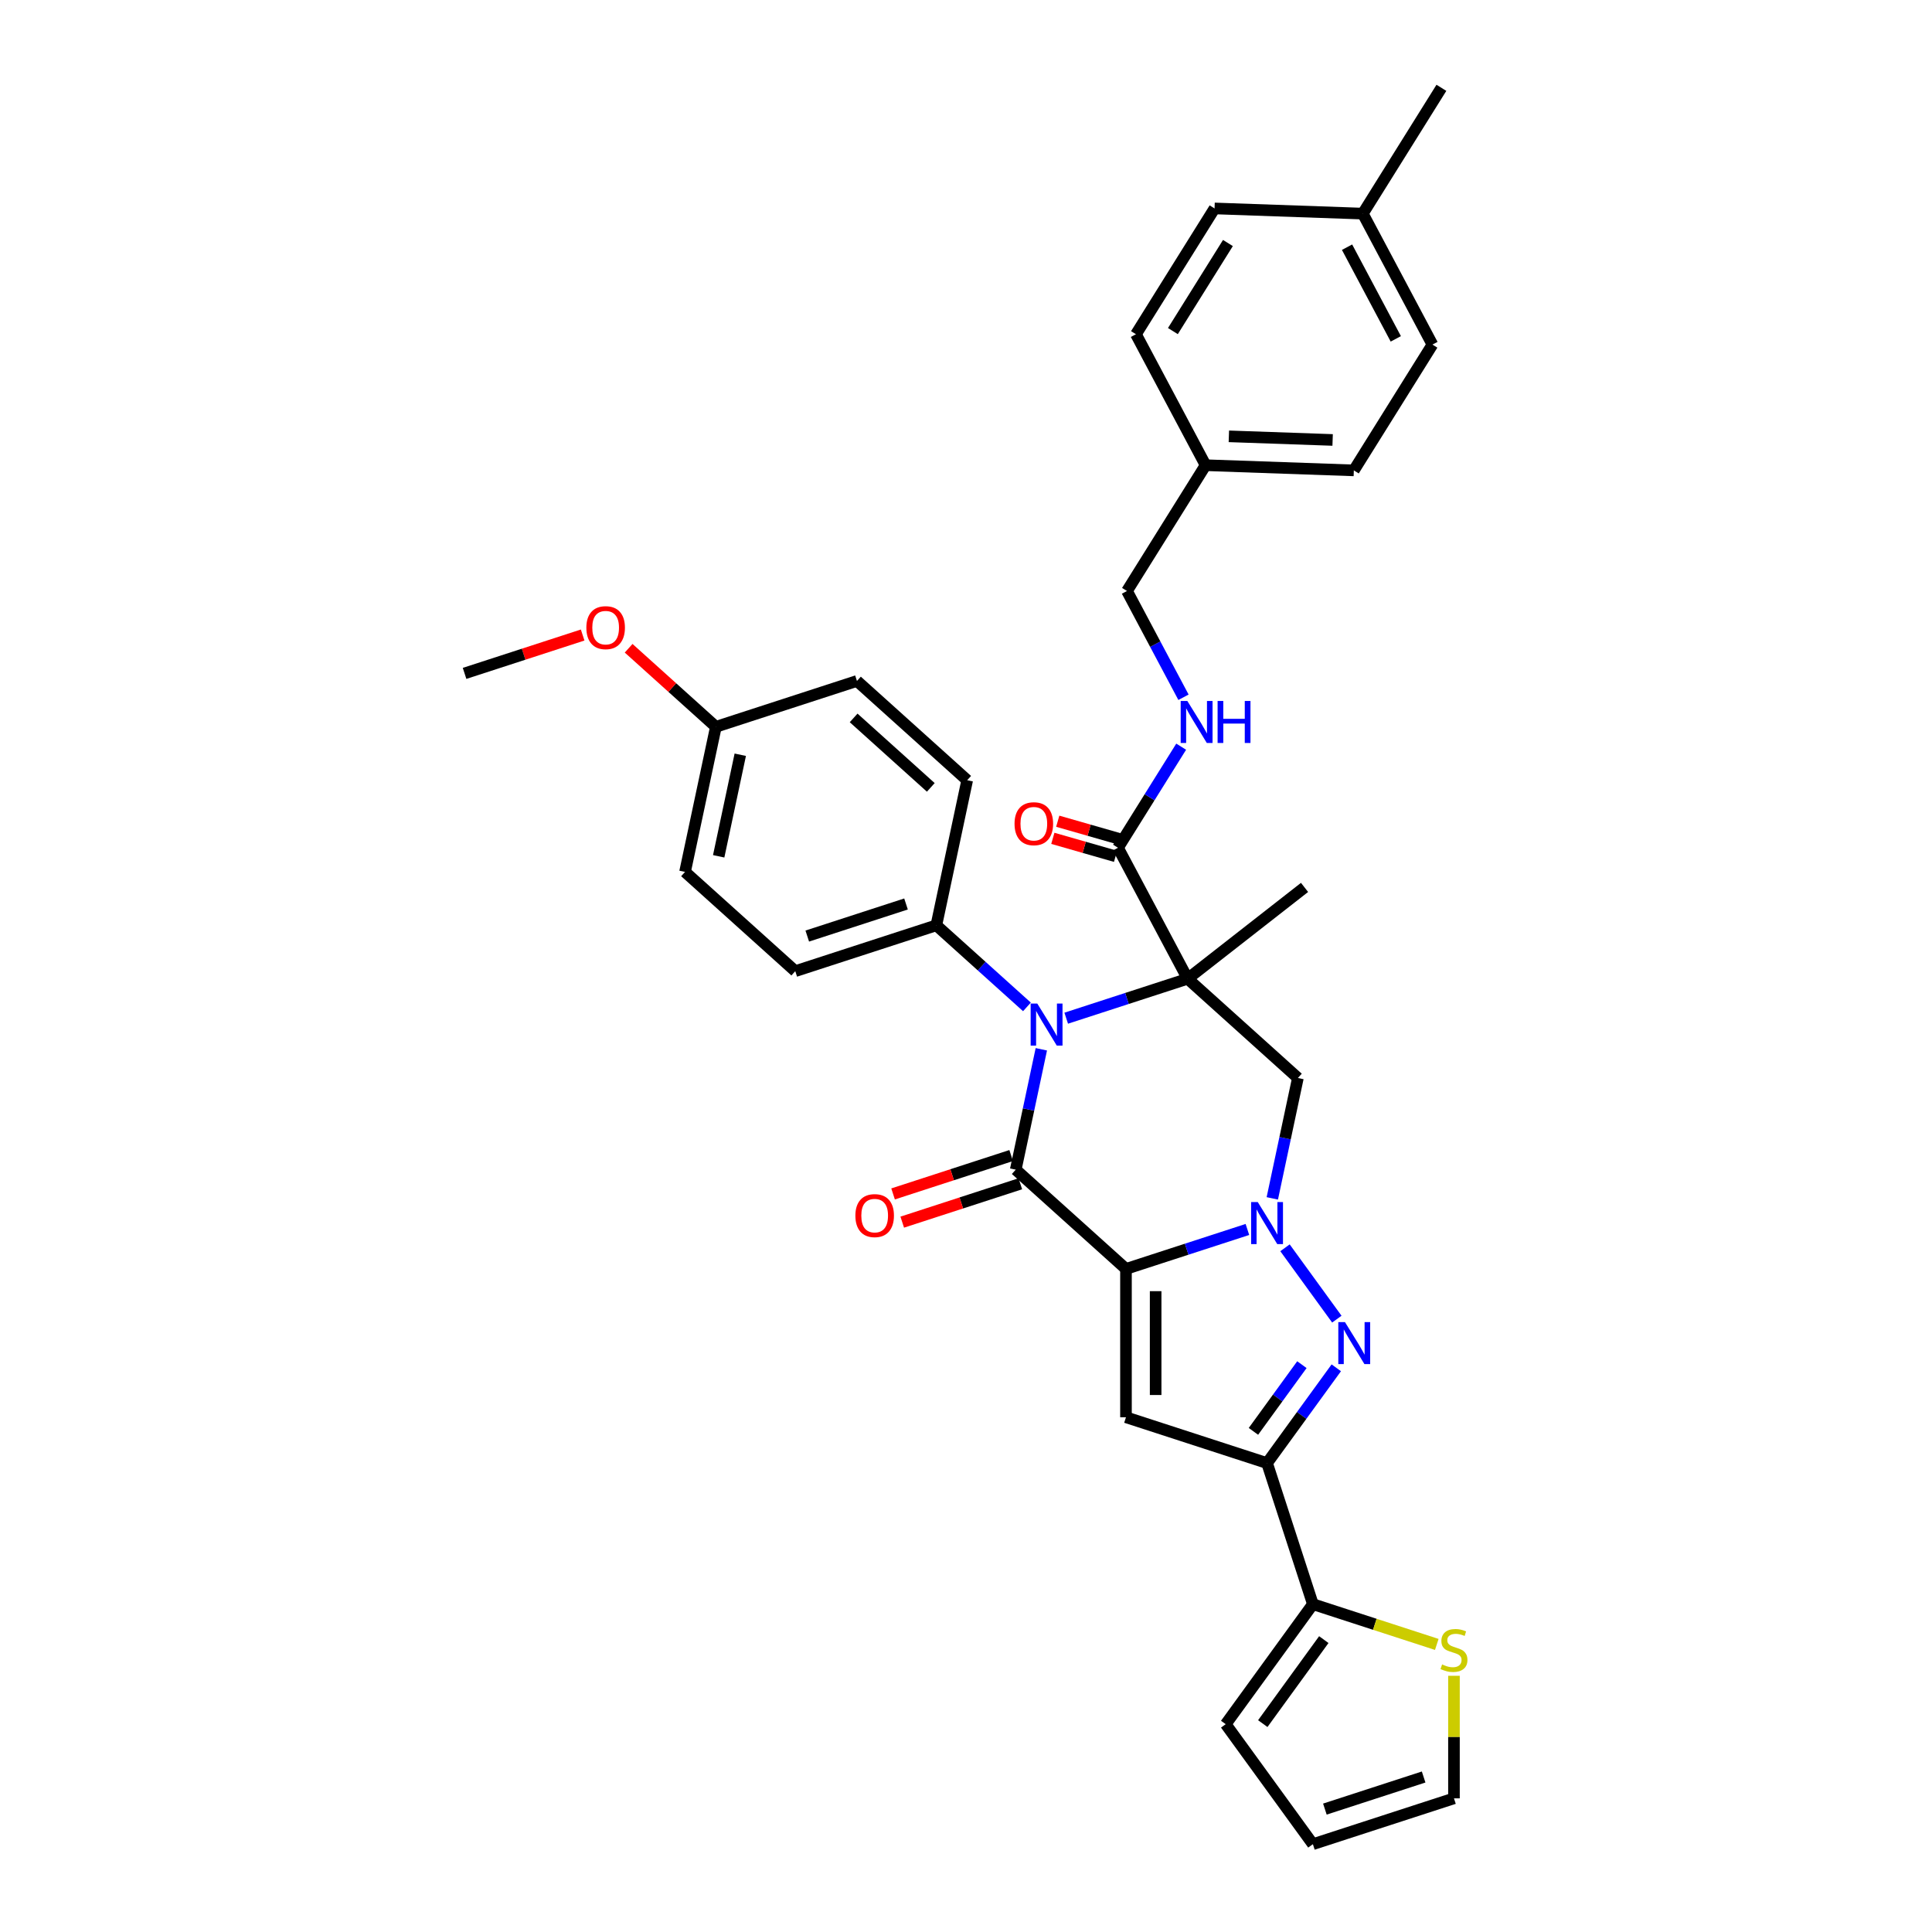 <?xml version='1.0' encoding='iso-8859-1'?>
<svg version='1.1' baseProfile='full'
              xmlns='http://www.w3.org/2000/svg'
                      xmlns:rdkit='http://www.rdkit.org/xml'
                      xmlns:xlink='http://www.w3.org/1999/xlink'
                  xml:space='preserve'
width='1000px' height='1000px' viewBox='0 0 1000 1000'>
<!-- END OF HEADER -->
<rect style='opacity:1.0;fill:#FFFFFF;stroke:none' width='1000' height='1000' x='0' y='0'> </rect>
<path class='bond-1' d='M 582.803,656.793 L 614.23,646.581' style='fill:none;fill-rule:evenodd;stroke:#000000;stroke-width:6px;stroke-linecap:butt;stroke-linejoin:miter;stroke-opacity:1' />
<path class='bond-1' d='M 614.23,646.581 L 645.657,636.37' style='fill:none;fill-rule:evenodd;stroke:#0000FF;stroke-width:6px;stroke-linecap:butt;stroke-linejoin:miter;stroke-opacity:1' />
<path class='bond-2' d='M 582.803,656.793 L 525.745,605.418' style='fill:none;fill-rule:evenodd;stroke:#000000;stroke-width:6px;stroke-linecap:butt;stroke-linejoin:miter;stroke-opacity:1' />
<path class='bond-5' d='M 582.803,656.793 L 582.803,733.571' style='fill:none;fill-rule:evenodd;stroke:#000000;stroke-width:6px;stroke-linecap:butt;stroke-linejoin:miter;stroke-opacity:1' />
<path class='bond-5' d='M 598.158,668.309 L 598.158,722.054' style='fill:none;fill-rule:evenodd;stroke:#000000;stroke-width:6px;stroke-linecap:butt;stroke-linejoin:miter;stroke-opacity:1' />
<path class='bond-0' d='M 614.729,506.593 L 583.301,516.804' style='fill:none;fill-rule:evenodd;stroke:#000000;stroke-width:6px;stroke-linecap:butt;stroke-linejoin:miter;stroke-opacity:1' />
<path class='bond-0' d='M 583.301,516.804 L 551.874,527.015' style='fill:none;fill-rule:evenodd;stroke:#0000FF;stroke-width:6px;stroke-linecap:butt;stroke-linejoin:miter;stroke-opacity:1' />
<path class='bond-8' d='M 614.729,506.593 L 578.684,438.802' style='fill:none;fill-rule:evenodd;stroke:#000000;stroke-width:6px;stroke-linecap:butt;stroke-linejoin:miter;stroke-opacity:1' />
<path class='bond-18' d='M 614.729,506.593 L 675.23,459.323' style='fill:none;fill-rule:evenodd;stroke:#000000;stroke-width:6px;stroke-linecap:butt;stroke-linejoin:miter;stroke-opacity:1' />
<path class='bond-35' d='M 614.729,506.593 L 671.786,557.967' style='fill:none;fill-rule:evenodd;stroke:#000000;stroke-width:6px;stroke-linecap:butt;stroke-linejoin:miter;stroke-opacity:1' />
<path class='bond-4' d='M 665.116,645.858 L 691.945,682.786' style='fill:none;fill-rule:evenodd;stroke:#0000FF;stroke-width:6px;stroke-linecap:butt;stroke-linejoin:miter;stroke-opacity:1' />
<path class='bond-7' d='M 658.541,620.276 L 665.164,589.121' style='fill:none;fill-rule:evenodd;stroke:#0000FF;stroke-width:6px;stroke-linecap:butt;stroke-linejoin:miter;stroke-opacity:1' />
<path class='bond-7' d='M 665.164,589.121 L 671.786,557.967' style='fill:none;fill-rule:evenodd;stroke:#000000;stroke-width:6px;stroke-linecap:butt;stroke-linejoin:miter;stroke-opacity:1' />
<path class='bond-3' d='M 525.745,605.418 L 532.368,574.264' style='fill:none;fill-rule:evenodd;stroke:#000000;stroke-width:6px;stroke-linecap:butt;stroke-linejoin:miter;stroke-opacity:1' />
<path class='bond-3' d='M 532.368,574.264 L 538.99,543.109' style='fill:none;fill-rule:evenodd;stroke:#0000FF;stroke-width:6px;stroke-linecap:butt;stroke-linejoin:miter;stroke-opacity:1' />
<path class='bond-13' d='M 523.373,598.116 L 492.813,608.046' style='fill:none;fill-rule:evenodd;stroke:#000000;stroke-width:6px;stroke-linecap:butt;stroke-linejoin:miter;stroke-opacity:1' />
<path class='bond-13' d='M 492.813,608.046 L 462.253,617.975' style='fill:none;fill-rule:evenodd;stroke:#FF0000;stroke-width:6px;stroke-linecap:butt;stroke-linejoin:miter;stroke-opacity:1' />
<path class='bond-13' d='M 528.118,612.72 L 497.558,622.65' style='fill:none;fill-rule:evenodd;stroke:#000000;stroke-width:6px;stroke-linecap:butt;stroke-linejoin:miter;stroke-opacity:1' />
<path class='bond-13' d='M 497.558,622.65 L 466.999,632.579' style='fill:none;fill-rule:evenodd;stroke:#FF0000;stroke-width:6px;stroke-linecap:butt;stroke-linejoin:miter;stroke-opacity:1' />
<path class='bond-10' d='M 531.543,521.165 L 508.097,500.055' style='fill:none;fill-rule:evenodd;stroke:#0000FF;stroke-width:6px;stroke-linecap:butt;stroke-linejoin:miter;stroke-opacity:1' />
<path class='bond-10' d='M 508.097,500.055 L 484.651,478.944' style='fill:none;fill-rule:evenodd;stroke:#000000;stroke-width:6px;stroke-linecap:butt;stroke-linejoin:miter;stroke-opacity:1' />
<path class='bond-34' d='M 691.658,707.973 L 673.74,732.635' style='fill:none;fill-rule:evenodd;stroke:#0000FF;stroke-width:6px;stroke-linecap:butt;stroke-linejoin:miter;stroke-opacity:1' />
<path class='bond-34' d='M 673.74,732.635 L 655.823,757.296' style='fill:none;fill-rule:evenodd;stroke:#000000;stroke-width:6px;stroke-linecap:butt;stroke-linejoin:miter;stroke-opacity:1' />
<path class='bond-34' d='M 673.86,706.346 L 661.317,723.609' style='fill:none;fill-rule:evenodd;stroke:#0000FF;stroke-width:6px;stroke-linecap:butt;stroke-linejoin:miter;stroke-opacity:1' />
<path class='bond-34' d='M 661.317,723.609 L 648.775,740.872' style='fill:none;fill-rule:evenodd;stroke:#000000;stroke-width:6px;stroke-linecap:butt;stroke-linejoin:miter;stroke-opacity:1' />
<path class='bond-6' d='M 582.803,733.571 L 655.823,757.296' style='fill:none;fill-rule:evenodd;stroke:#000000;stroke-width:6px;stroke-linecap:butt;stroke-linejoin:miter;stroke-opacity:1' />
<path class='bond-9' d='M 655.823,757.296 L 679.548,830.316' style='fill:none;fill-rule:evenodd;stroke:#000000;stroke-width:6px;stroke-linecap:butt;stroke-linejoin:miter;stroke-opacity:1' />
<path class='bond-12' d='M 578.684,438.802 L 595.03,412.642' style='fill:none;fill-rule:evenodd;stroke:#000000;stroke-width:6px;stroke-linecap:butt;stroke-linejoin:miter;stroke-opacity:1' />
<path class='bond-12' d='M 595.03,412.642 L 611.377,386.482' style='fill:none;fill-rule:evenodd;stroke:#0000FF;stroke-width:6px;stroke-linecap:butt;stroke-linejoin:miter;stroke-opacity:1' />
<path class='bond-15' d='M 579.954,434.374 L 563.721,429.718' style='fill:none;fill-rule:evenodd;stroke:#000000;stroke-width:6px;stroke-linecap:butt;stroke-linejoin:miter;stroke-opacity:1' />
<path class='bond-15' d='M 563.721,429.718 L 547.488,425.063' style='fill:none;fill-rule:evenodd;stroke:#FF0000;stroke-width:6px;stroke-linecap:butt;stroke-linejoin:miter;stroke-opacity:1' />
<path class='bond-15' d='M 577.414,443.23 L 561.181,438.574' style='fill:none;fill-rule:evenodd;stroke:#000000;stroke-width:6px;stroke-linecap:butt;stroke-linejoin:miter;stroke-opacity:1' />
<path class='bond-15' d='M 561.181,438.574 L 544.948,433.919' style='fill:none;fill-rule:evenodd;stroke:#FF0000;stroke-width:6px;stroke-linecap:butt;stroke-linejoin:miter;stroke-opacity:1' />
<path class='bond-11' d='M 679.548,830.316 L 711.613,840.735' style='fill:none;fill-rule:evenodd;stroke:#000000;stroke-width:6px;stroke-linecap:butt;stroke-linejoin:miter;stroke-opacity:1' />
<path class='bond-11' d='M 711.613,840.735 L 743.677,851.153' style='fill:none;fill-rule:evenodd;stroke:#CCCC00;stroke-width:6px;stroke-linecap:butt;stroke-linejoin:miter;stroke-opacity:1' />
<path class='bond-14' d='M 679.548,830.316 L 634.419,892.431' style='fill:none;fill-rule:evenodd;stroke:#000000;stroke-width:6px;stroke-linecap:butt;stroke-linejoin:miter;stroke-opacity:1' />
<path class='bond-14' d='M 685.202,848.659 L 653.612,892.139' style='fill:none;fill-rule:evenodd;stroke:#000000;stroke-width:6px;stroke-linecap:butt;stroke-linejoin:miter;stroke-opacity:1' />
<path class='bond-19' d='M 484.651,478.944 L 411.631,502.67' style='fill:none;fill-rule:evenodd;stroke:#000000;stroke-width:6px;stroke-linecap:butt;stroke-linejoin:miter;stroke-opacity:1' />
<path class='bond-19' d='M 468.953,467.899 L 417.839,484.507' style='fill:none;fill-rule:evenodd;stroke:#000000;stroke-width:6px;stroke-linecap:butt;stroke-linejoin:miter;stroke-opacity:1' />
<path class='bond-20' d='M 484.651,478.944 L 500.614,403.844' style='fill:none;fill-rule:evenodd;stroke:#000000;stroke-width:6px;stroke-linecap:butt;stroke-linejoin:miter;stroke-opacity:1' />
<path class='bond-16' d='M 752.568,867.386 L 752.568,899.103' style='fill:none;fill-rule:evenodd;stroke:#CCCC00;stroke-width:6px;stroke-linecap:butt;stroke-linejoin:miter;stroke-opacity:1' />
<path class='bond-16' d='M 752.568,899.103 L 752.568,930.82' style='fill:none;fill-rule:evenodd;stroke:#000000;stroke-width:6px;stroke-linecap:butt;stroke-linejoin:miter;stroke-opacity:1' />
<path class='bond-21' d='M 612.568,360.899 L 597.947,333.4' style='fill:none;fill-rule:evenodd;stroke:#0000FF;stroke-width:6px;stroke-linecap:butt;stroke-linejoin:miter;stroke-opacity:1' />
<path class='bond-21' d='M 597.947,333.4 L 583.325,305.9' style='fill:none;fill-rule:evenodd;stroke:#000000;stroke-width:6px;stroke-linecap:butt;stroke-linejoin:miter;stroke-opacity:1' />
<path class='bond-17' d='M 634.419,892.431 L 679.548,954.545' style='fill:none;fill-rule:evenodd;stroke:#000000;stroke-width:6px;stroke-linecap:butt;stroke-linejoin:miter;stroke-opacity:1' />
<path class='bond-36' d='M 752.568,930.82 L 679.548,954.545' style='fill:none;fill-rule:evenodd;stroke:#000000;stroke-width:6px;stroke-linecap:butt;stroke-linejoin:miter;stroke-opacity:1' />
<path class='bond-36' d='M 736.87,919.775 L 685.756,936.383' style='fill:none;fill-rule:evenodd;stroke:#000000;stroke-width:6px;stroke-linecap:butt;stroke-linejoin:miter;stroke-opacity:1' />
<path class='bond-25' d='M 411.631,502.67 L 354.574,451.295' style='fill:none;fill-rule:evenodd;stroke:#000000;stroke-width:6px;stroke-linecap:butt;stroke-linejoin:miter;stroke-opacity:1' />
<path class='bond-24' d='M 500.614,403.844 L 443.557,352.469' style='fill:none;fill-rule:evenodd;stroke:#000000;stroke-width:6px;stroke-linecap:butt;stroke-linejoin:miter;stroke-opacity:1' />
<path class='bond-24' d='M 481.781,407.549 L 441.841,371.587' style='fill:none;fill-rule:evenodd;stroke:#000000;stroke-width:6px;stroke-linecap:butt;stroke-linejoin:miter;stroke-opacity:1' />
<path class='bond-22' d='M 583.325,305.9 L 624.011,240.788' style='fill:none;fill-rule:evenodd;stroke:#000000;stroke-width:6px;stroke-linecap:butt;stroke-linejoin:miter;stroke-opacity:1' />
<path class='bond-27' d='M 624.011,240.788 L 587.966,172.998' style='fill:none;fill-rule:evenodd;stroke:#000000;stroke-width:6px;stroke-linecap:butt;stroke-linejoin:miter;stroke-opacity:1' />
<path class='bond-28' d='M 624.011,240.788 L 700.742,243.468' style='fill:none;fill-rule:evenodd;stroke:#000000;stroke-width:6px;stroke-linecap:butt;stroke-linejoin:miter;stroke-opacity:1' />
<path class='bond-28' d='M 636.056,225.844 L 689.768,227.72' style='fill:none;fill-rule:evenodd;stroke:#000000;stroke-width:6px;stroke-linecap:butt;stroke-linejoin:miter;stroke-opacity:1' />
<path class='bond-23' d='M 370.537,376.195 L 443.557,352.469' style='fill:none;fill-rule:evenodd;stroke:#000000;stroke-width:6px;stroke-linecap:butt;stroke-linejoin:miter;stroke-opacity:1' />
<path class='bond-31' d='M 370.537,376.195 L 347.959,355.866' style='fill:none;fill-rule:evenodd;stroke:#000000;stroke-width:6px;stroke-linecap:butt;stroke-linejoin:miter;stroke-opacity:1' />
<path class='bond-31' d='M 347.959,355.866 L 325.381,335.536' style='fill:none;fill-rule:evenodd;stroke:#FF0000;stroke-width:6px;stroke-linecap:butt;stroke-linejoin:miter;stroke-opacity:1' />
<path class='bond-37' d='M 370.537,376.195 L 354.574,451.295' style='fill:none;fill-rule:evenodd;stroke:#000000;stroke-width:6px;stroke-linecap:butt;stroke-linejoin:miter;stroke-opacity:1' />
<path class='bond-37' d='M 383.163,390.653 L 371.989,443.223' style='fill:none;fill-rule:evenodd;stroke:#000000;stroke-width:6px;stroke-linecap:butt;stroke-linejoin:miter;stroke-opacity:1' />
<path class='bond-26' d='M 705.383,110.566 L 741.428,178.357' style='fill:none;fill-rule:evenodd;stroke:#000000;stroke-width:6px;stroke-linecap:butt;stroke-linejoin:miter;stroke-opacity:1' />
<path class='bond-26' d='M 697.231,127.943 L 722.463,175.397' style='fill:none;fill-rule:evenodd;stroke:#000000;stroke-width:6px;stroke-linecap:butt;stroke-linejoin:miter;stroke-opacity:1' />
<path class='bond-32' d='M 705.383,110.566 L 746.069,45.455' style='fill:none;fill-rule:evenodd;stroke:#000000;stroke-width:6px;stroke-linecap:butt;stroke-linejoin:miter;stroke-opacity:1' />
<path class='bond-38' d='M 705.383,110.566 L 628.652,107.886' style='fill:none;fill-rule:evenodd;stroke:#000000;stroke-width:6px;stroke-linecap:butt;stroke-linejoin:miter;stroke-opacity:1' />
<path class='bond-30' d='M 587.966,172.998 L 628.652,107.886' style='fill:none;fill-rule:evenodd;stroke:#000000;stroke-width:6px;stroke-linecap:butt;stroke-linejoin:miter;stroke-opacity:1' />
<path class='bond-30' d='M 607.091,171.368 L 635.571,125.79' style='fill:none;fill-rule:evenodd;stroke:#000000;stroke-width:6px;stroke-linecap:butt;stroke-linejoin:miter;stroke-opacity:1' />
<path class='bond-29' d='M 700.742,243.468 L 741.428,178.357' style='fill:none;fill-rule:evenodd;stroke:#000000;stroke-width:6px;stroke-linecap:butt;stroke-linejoin:miter;stroke-opacity:1' />
<path class='bond-33' d='M 301.58,328.687 L 271.02,338.617' style='fill:none;fill-rule:evenodd;stroke:#FF0000;stroke-width:6px;stroke-linecap:butt;stroke-linejoin:miter;stroke-opacity:1' />
<path class='bond-33' d='M 271.02,338.617 L 240.46,348.546' style='fill:none;fill-rule:evenodd;stroke:#000000;stroke-width:6px;stroke-linecap:butt;stroke-linejoin:miter;stroke-opacity:1' />
<path  class='atom-2' d='M 651.016 622.195
L 658.141 633.712
Q 658.848 634.848, 659.984 636.906
Q 661.12 638.964, 661.182 639.086
L 661.182 622.195
L 664.069 622.195
L 664.069 643.939
L 661.09 643.939
L 653.442 631.347
Q 652.552 629.873, 651.6 628.184
Q 650.678 626.495, 650.402 625.973
L 650.402 643.939
L 647.577 643.939
L 647.577 622.195
L 651.016 622.195
' fill='#0000FF'/>
<path  class='atom-4' d='M 536.902 519.447
L 544.027 530.963
Q 544.734 532.1, 545.87 534.157
Q 547.006 536.215, 547.068 536.338
L 547.068 519.447
L 549.954 519.447
L 549.954 541.19
L 546.975 541.19
L 539.328 528.598
Q 538.438 527.124, 537.486 525.435
Q 536.564 523.746, 536.288 523.224
L 536.288 541.19
L 533.463 541.19
L 533.463 519.447
L 536.902 519.447
' fill='#0000FF'/>
<path  class='atom-5' d='M 696.145 684.31
L 703.27 695.827
Q 703.977 696.963, 705.113 699.021
Q 706.249 701.078, 706.311 701.201
L 706.311 684.31
L 709.197 684.31
L 709.197 706.053
L 706.218 706.053
L 698.571 693.462
Q 697.681 691.988, 696.729 690.299
Q 695.807 688.609, 695.531 688.087
L 695.531 706.053
L 692.706 706.053
L 692.706 684.31
L 696.145 684.31
' fill='#0000FF'/>
<path  class='atom-12' d='M 746.426 861.505
Q 746.672 861.597, 747.685 862.027
Q 748.699 862.457, 749.804 862.733
Q 750.941 862.979, 752.046 862.979
Q 754.104 862.979, 755.302 861.996
Q 756.499 860.983, 756.499 859.232
Q 756.499 858.034, 755.885 857.297
Q 755.302 856.56, 754.38 856.161
Q 753.459 855.762, 751.923 855.301
Q 749.989 854.718, 748.822 854.165
Q 747.685 853.612, 746.856 852.445
Q 746.058 851.278, 746.058 849.312
Q 746.058 846.579, 747.9 844.89
Q 749.774 843.201, 753.459 843.201
Q 755.977 843.201, 758.833 844.399
L 758.127 846.763
Q 755.517 845.689, 753.551 845.689
Q 751.432 845.689, 750.265 846.579
Q 749.098 847.439, 749.129 848.944
Q 749.129 850.111, 749.712 850.817
Q 750.326 851.524, 751.186 851.923
Q 752.077 852.322, 753.551 852.783
Q 755.517 853.397, 756.684 854.011
Q 757.851 854.625, 758.68 855.885
Q 759.54 857.113, 759.54 859.232
Q 759.54 862.242, 757.513 863.87
Q 755.517 865.467, 752.169 865.467
Q 750.234 865.467, 748.76 865.037
Q 747.317 864.637, 745.597 863.931
L 746.426 861.505
' fill='#CCCC00'/>
<path  class='atom-13' d='M 614.563 362.819
L 621.688 374.335
Q 622.395 375.472, 623.531 377.529
Q 624.667 379.587, 624.729 379.71
L 624.729 362.819
L 627.616 362.819
L 627.616 384.562
L 624.637 384.562
L 616.99 371.971
Q 616.099 370.497, 615.147 368.807
Q 614.225 367.118, 613.949 366.596
L 613.949 384.562
L 611.124 384.562
L 611.124 362.819
L 614.563 362.819
' fill='#0000FF'/>
<path  class='atom-13' d='M 630.226 362.819
L 633.174 362.819
L 633.174 372.063
L 644.292 372.063
L 644.292 362.819
L 647.24 362.819
L 647.24 384.562
L 644.292 384.562
L 644.292 374.52
L 633.174 374.52
L 633.174 384.562
L 630.226 384.562
L 630.226 362.819
' fill='#0000FF'/>
<path  class='atom-14' d='M 442.744 629.205
Q 442.744 623.985, 445.324 621.067
Q 447.904 618.149, 452.725 618.149
Q 457.547 618.149, 460.127 621.067
Q 462.707 623.985, 462.707 629.205
Q 462.707 634.488, 460.096 637.497
Q 457.486 640.476, 452.725 640.476
Q 447.935 640.476, 445.324 637.497
Q 442.744 634.518, 442.744 629.205
M 452.725 638.02
Q 456.042 638.02, 457.823 635.808
Q 459.635 633.566, 459.635 629.205
Q 459.635 624.937, 457.823 622.787
Q 456.042 620.606, 452.725 620.606
Q 449.409 620.606, 447.597 622.756
Q 445.815 624.906, 445.815 629.205
Q 445.815 633.597, 447.597 635.808
Q 449.409 638.02, 452.725 638.02
' fill='#FF0000'/>
<path  class='atom-16' d='M 525.123 426.364
Q 525.123 421.144, 527.703 418.226
Q 530.282 415.308, 535.104 415.308
Q 539.926 415.308, 542.505 418.226
Q 545.085 421.144, 545.085 426.364
Q 545.085 431.647, 542.475 434.656
Q 539.864 437.635, 535.104 437.635
Q 530.313 437.635, 527.703 434.656
Q 525.123 431.677, 525.123 426.364
M 535.104 435.179
Q 538.421 435.179, 540.202 432.967
Q 542.014 430.725, 542.014 426.364
Q 542.014 422.096, 540.202 419.946
Q 538.421 417.765, 535.104 417.765
Q 531.787 417.765, 529.975 419.915
Q 528.194 422.065, 528.194 426.364
Q 528.194 430.756, 529.975 432.967
Q 531.787 435.179, 535.104 435.179
' fill='#FF0000'/>
<path  class='atom-32' d='M 303.499 324.882
Q 303.499 319.661, 306.079 316.744
Q 308.659 313.826, 313.48 313.826
Q 318.302 313.826, 320.882 316.744
Q 323.461 319.661, 323.461 324.882
Q 323.461 330.164, 320.851 333.174
Q 318.241 336.153, 313.48 336.153
Q 308.689 336.153, 306.079 333.174
Q 303.499 330.195, 303.499 324.882
M 313.48 333.696
Q 316.797 333.696, 318.578 331.485
Q 320.39 329.243, 320.39 324.882
Q 320.39 320.613, 318.578 318.463
Q 316.797 316.283, 313.48 316.283
Q 310.164 316.283, 308.352 318.433
Q 306.57 320.583, 306.57 324.882
Q 306.57 329.274, 308.352 331.485
Q 310.164 333.696, 313.48 333.696
' fill='#FF0000'/>
</svg>
